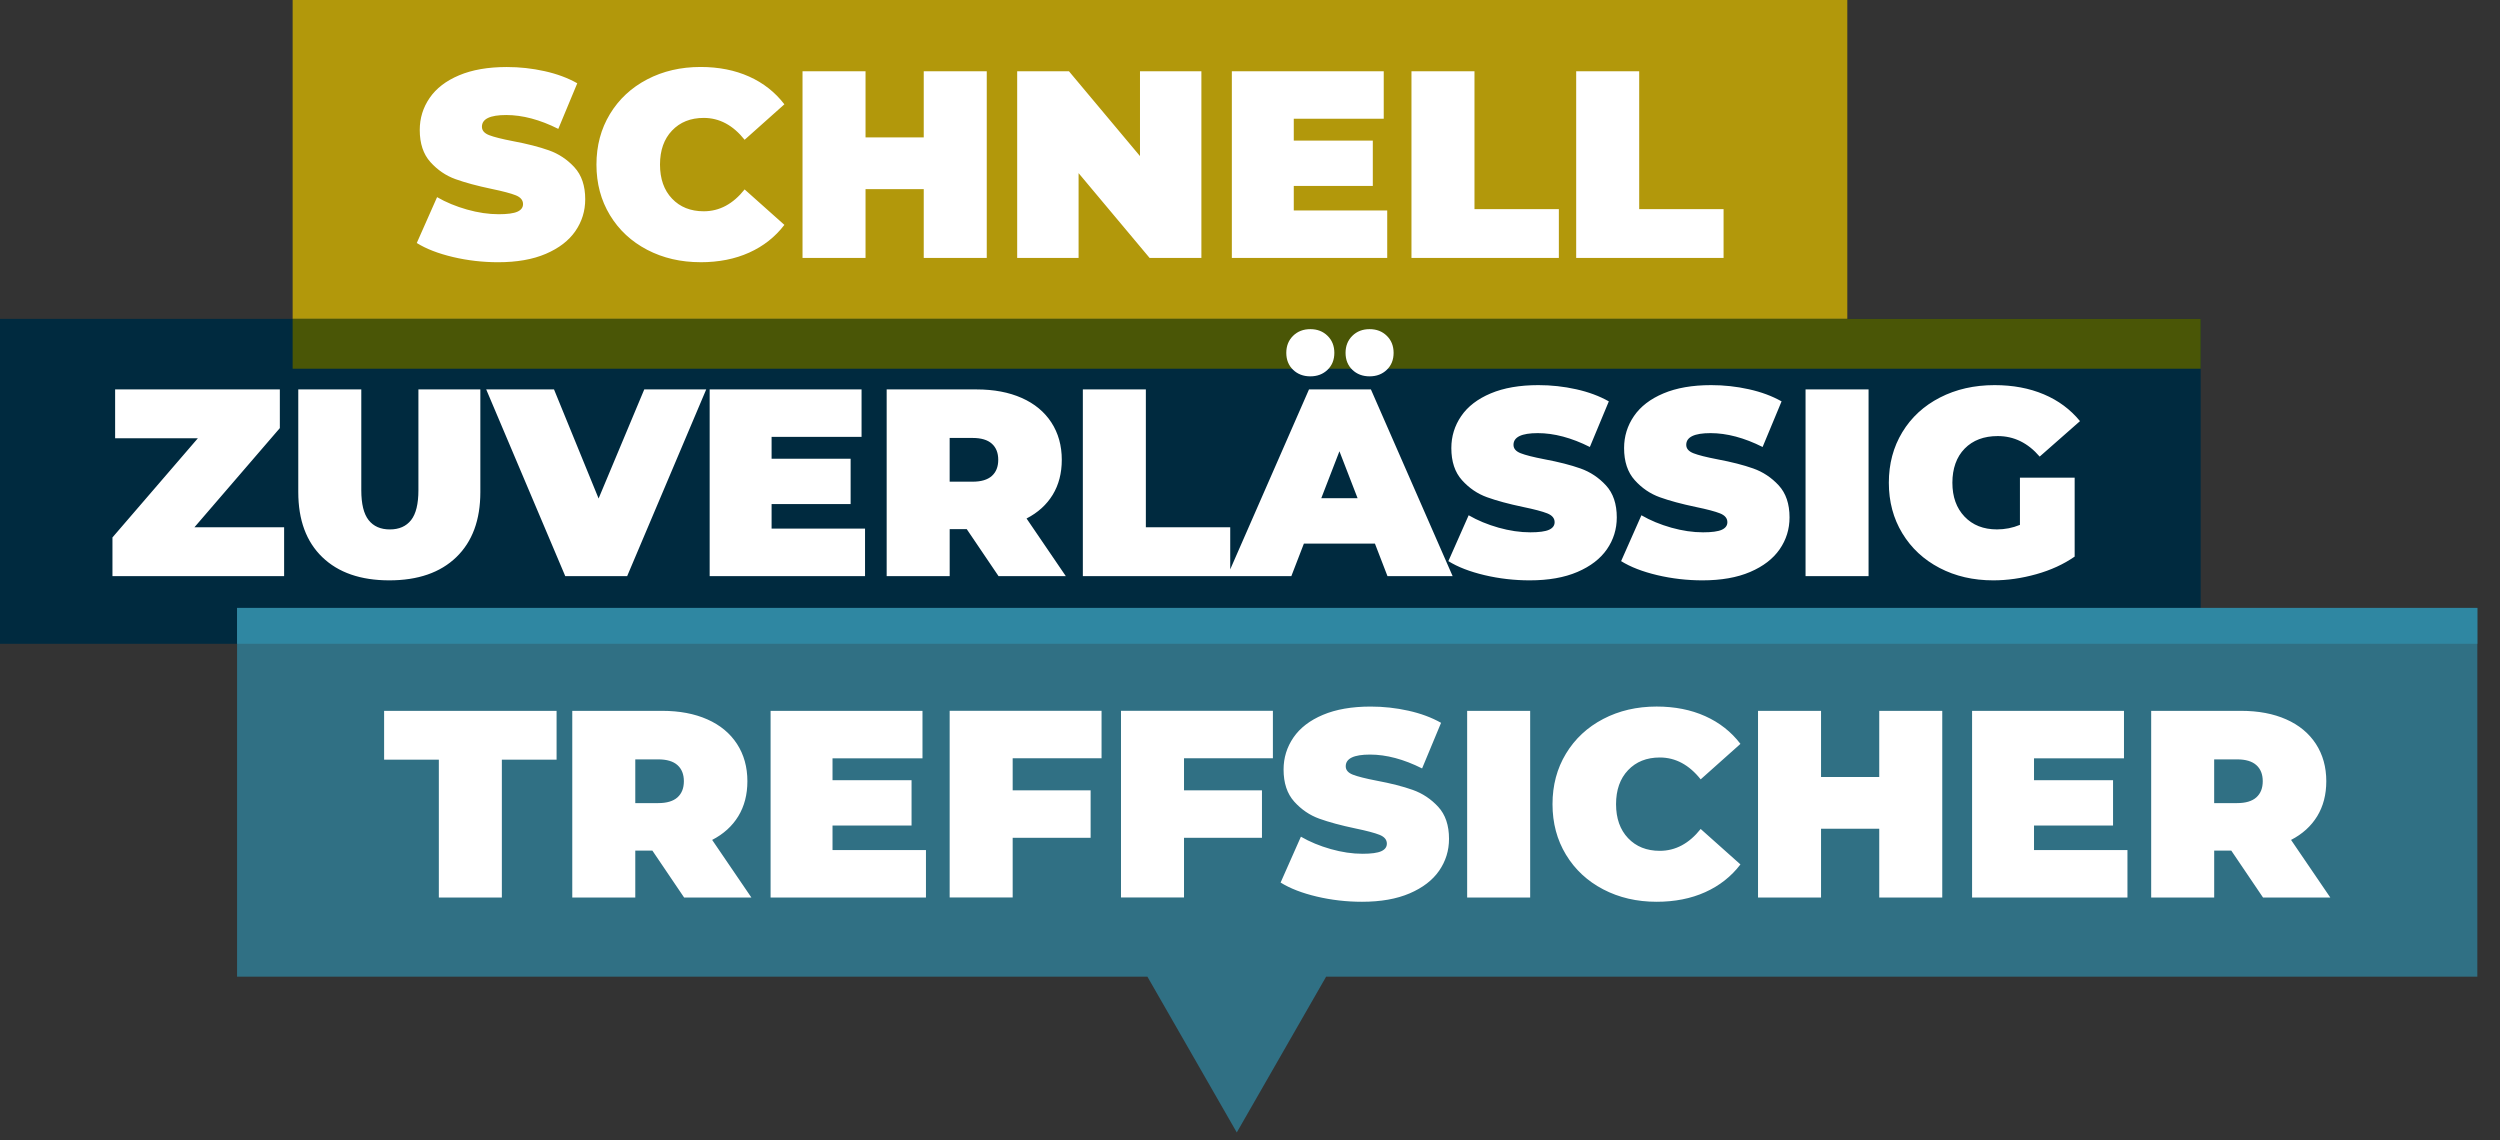 <svg xmlns="http://www.w3.org/2000/svg" width="627" height="286" viewBox="0 0 627 286" fill="none"><rect x="0" y="0" width="627" height="286" fill="#333333" stroke="none"/><g clip-path="url(#clip0_2135_86)"><path d="M463.305 0H73.393V92.475H463.305V0Z" fill="#B2980B"></path><path d="M551.933 79.969H0V161.465H551.933V79.969Z" fill="#002A3F"></path><mask id="mask0_2135_86" style="mask-type:luminance" maskUnits="userSpaceOnUse" x="0" y="0" width="627" height="286"><path d="M627 0H0V286H627V0Z" fill="white"></path></mask><g mask="url(#mask0_2135_86)"><path d="M395.313 64.693H432.271V52.453H411.111V17.875H395.307V64.693H395.313ZM354.002 64.693H390.961V52.453H369.8V17.875H353.996V64.693H354.002ZM324.478 52.787V46.635H344.3V35.265H324.478V29.782H347.041V17.875H308.946V64.693H347.913V52.787H324.478ZM285.909 17.875V39.145L268.096 17.875H255.109V64.693H270.509V43.423L288.322 64.693H301.309V17.875H285.909ZM231.675 17.875V34.464H217.077V17.875H201.273V64.693H217.077V47.436H231.675V64.693H247.479V17.875H231.675ZM175.703 65.766C180.257 65.766 184.319 64.965 187.888 63.356C191.457 61.753 194.407 59.431 196.725 56.402L186.751 47.506C183.845 51.165 180.434 52.989 176.505 52.989C173.202 52.989 170.549 51.929 168.54 49.809C166.531 47.689 165.527 44.849 165.527 41.278C165.527 37.707 166.531 34.867 168.54 32.754C170.549 30.634 173.202 29.573 176.505 29.573C180.434 29.573 183.845 31.403 186.751 35.057L196.725 26.16C194.4 23.131 191.457 20.809 187.888 19.207C184.319 17.604 180.257 16.796 175.703 16.796C170.751 16.796 166.285 17.831 162.312 19.907C158.339 21.983 155.225 24.879 152.97 28.602C150.714 32.325 149.59 36.552 149.59 41.278C149.59 46.004 150.714 50.231 152.97 53.954C155.225 57.677 158.339 60.573 162.312 62.649C166.285 64.725 170.751 65.76 175.703 65.76M124.949 65.766C129.636 65.766 133.622 65.066 136.9 63.659C140.178 62.252 142.648 60.359 144.297 57.974C145.945 55.588 146.773 52.926 146.773 49.979C146.773 46.591 145.87 43.916 144.063 41.953C142.257 39.991 140.122 38.578 137.671 37.707C135.213 36.836 132.2 36.066 128.632 35.397C125.865 34.861 123.875 34.363 122.675 33.896C121.469 33.429 120.868 32.722 120.868 31.788C120.868 29.826 122.896 28.848 126.964 28.848C131.032 28.848 135.422 30.009 140.02 32.325L144.777 20.885C142.408 19.547 139.679 18.532 136.572 17.844C133.47 17.15 130.312 16.809 127.097 16.809C122.41 16.809 118.424 17.503 115.146 18.885C111.867 20.267 109.397 22.16 107.749 24.57C106.094 26.98 105.273 29.656 105.273 32.596C105.273 35.984 106.163 38.672 107.951 40.653C109.739 42.635 111.836 44.067 114.242 44.931C116.649 45.796 119.668 46.616 123.281 47.373C126.092 47.954 128.114 48.49 129.339 48.976C130.564 49.468 131.177 50.2 131.177 51.184C131.177 52.03 130.71 52.667 129.769 53.09C128.834 53.513 127.267 53.727 125.082 53.727C122.536 53.727 119.883 53.336 117.116 52.553C114.35 51.771 111.848 50.736 109.619 49.443L104.527 60.945C106.89 62.416 109.915 63.589 113.598 64.46C117.281 65.331 121.064 65.766 124.949 65.766Z" fill="white"></path></g><path d="M621.315 244.943V152.468H59.458V244.943H287.766L310.184 284.019L332.595 244.943H621.315Z" fill="#307084"></path><mask id="mask1_2135_86" style="mask-type:luminance" maskUnits="userSpaceOnUse" x="0" y="0" width="627" height="286"><path d="M627 0H0V286H627V0Z" fill="white"></path></mask><g mask="url(#mask1_2135_86)"><path d="M567.497 195.935C567.497 197.677 566.961 199.021 565.893 199.98C564.819 200.939 563.215 201.418 561.073 201.418H555.313V190.452H561.073C563.215 190.452 564.826 190.932 565.893 191.891C566.967 192.85 567.497 194.2 567.497 195.935ZM567.567 225.099H584.439L574.597 210.65C577.452 209.179 579.638 207.192 581.16 204.699C582.676 202.201 583.434 199.279 583.434 195.935C583.434 192.37 582.563 189.247 580.826 186.572C579.082 183.896 576.606 181.846 573.391 180.42C570.176 178.994 566.405 178.281 562.078 178.281H539.515V225.099H555.319V213.325H559.602L567.567 225.099ZM510.13 213.192V207.04H529.951V195.67H510.13V190.187H532.693V178.281H494.597V225.099H533.565V213.192H510.13ZM471.314 178.281V194.869H456.717V178.281H440.912V225.099H456.717V207.842H471.314V225.099H487.118V178.281H471.314ZM415.482 226.165C420.036 226.165 424.098 225.364 427.667 223.755C431.235 222.152 434.185 219.83 436.503 216.801L426.53 207.905C423.63 211.558 420.213 213.388 416.284 213.388C412.98 213.388 410.327 212.328 408.319 210.208C406.31 208.088 405.306 205.248 405.306 201.683C405.306 198.118 406.31 195.273 408.319 193.159C410.327 191.039 412.98 189.979 416.284 189.979C420.213 189.979 423.624 191.809 426.53 195.462L436.503 186.565C434.185 183.53 431.235 181.215 427.667 179.612C424.098 178.009 420.036 177.202 415.482 177.202C410.53 177.202 406.064 178.237 402.091 180.312C398.117 182.388 395.003 185.285 392.748 189.007C390.493 192.73 389.369 196.957 389.369 201.683C389.369 206.409 390.493 210.637 392.748 214.36C395.003 218.082 398.117 220.979 402.091 223.054C406.064 225.13 410.53 226.165 415.482 226.165ZM367.962 225.099H383.766V178.281H367.962V225.099ZM341.59 226.165C346.277 226.165 350.263 225.465 353.541 224.058C356.819 222.651 359.289 220.758 360.938 218.373C362.586 215.988 363.414 213.325 363.414 210.378C363.414 206.99 362.511 204.315 360.704 202.352C358.897 200.39 356.762 198.977 354.312 198.106C351.854 197.235 348.841 196.465 345.273 195.796C342.506 195.26 340.516 194.762 339.316 194.295C338.11 193.828 337.509 193.127 337.509 192.187C337.509 190.225 339.537 189.247 343.605 189.247C347.673 189.247 352.063 190.408 356.661 192.724L361.418 181.284C359.049 179.947 356.32 178.931 353.219 178.243C350.117 177.549 346.959 177.208 343.744 177.208C339.057 177.208 335.071 177.902 331.793 179.284C328.515 180.666 326.045 182.559 324.396 184.969C322.748 187.379 321.92 190.055 321.92 192.995C321.92 196.383 322.811 199.071 324.598 201.052C326.386 203.034 328.483 204.466 330.89 205.33C333.296 206.195 336.316 207.015 339.929 207.772C342.74 208.353 344.761 208.889 345.986 209.375C347.212 209.867 347.824 210.599 347.824 211.583C347.824 212.429 347.357 213.066 346.416 213.489C345.481 213.912 343.914 214.126 341.729 214.126C339.183 214.126 336.53 213.735 333.764 212.953C330.997 212.17 328.496 211.135 326.266 209.842L321.175 221.344C323.537 222.815 326.563 223.988 330.245 224.859C333.928 225.73 337.712 226.165 341.596 226.165M319.242 190.181V178.274H281.146V225.092H296.95V210.113H316.5V198.207H296.95V190.181H319.248H319.242ZM276.27 190.181V178.274H238.174V225.092H253.979V210.113H273.528V198.207H253.979V190.181H276.276H276.27ZM208.796 213.192V207.04H228.617V195.67H208.796V190.187H231.359V178.281H193.263V225.099H232.23V213.192H208.796ZM171.515 195.935C171.515 197.677 170.978 199.021 169.911 199.98C168.837 200.939 167.232 201.418 165.091 201.418H159.33V190.452H165.091C167.232 190.452 168.843 190.932 169.911 191.891C170.984 192.85 171.515 194.2 171.515 195.935ZM171.578 225.099H188.45L178.609 210.65C181.464 209.179 183.649 207.192 185.172 204.699C186.688 202.201 187.446 199.279 187.446 195.935C187.446 192.37 186.574 189.247 184.837 186.572C183.093 183.896 180.617 181.846 177.402 180.42C174.187 178.994 170.416 178.281 166.089 178.281H143.526V225.099H159.33V213.325H163.613L171.578 225.099ZM110.061 225.099H125.865V190.522H139.591V178.281H96.335V190.522H110.061V225.099Z" fill="white"></path></g><path d="M551.933 79.982H73.393V92.475H551.933V79.982Z" fill="#4A5606"></path><path d="M621.315 152.468H59.458V161.459H621.315V152.468Z" fill="#2F87A2"></path><mask id="mask2_2135_86" style="mask-type:luminance" maskUnits="userSpaceOnUse" x="0" y="0" width="627" height="286"><path d="M627 0H0V286H627V0Z" fill="white"></path></mask><g mask="url(#mask2_2135_86)"><path d="M506.599 131.639C504.767 132.397 502.847 132.775 500.838 132.775C497.446 132.775 494.736 131.703 492.702 129.564C490.668 127.425 489.658 124.591 489.658 121.071C489.658 117.55 490.681 114.603 492.74 112.508C494.793 110.414 497.56 109.366 501.04 109.366C505.102 109.366 508.608 111.082 511.551 114.515L521.664 105.618C519.251 102.678 516.232 100.432 512.593 98.898C508.955 97.359 504.837 96.589 500.238 96.589C495.147 96.589 490.586 97.624 486.544 99.7C482.501 101.776 479.355 104.672 477.1 108.394C474.845 112.117 473.721 116.345 473.721 121.071C473.721 125.797 474.845 130.024 477.1 133.747C479.355 137.47 482.469 140.366 486.443 142.442C490.416 144.518 494.901 145.552 499.903 145.552C503.428 145.552 507.022 145.041 510.686 144.013C514.343 142.991 517.558 141.514 520.325 139.596V119.796H506.599V131.633V131.639ZM452.832 144.486H468.636V97.668H452.832V144.486ZM426.991 145.552C431.678 145.552 435.663 144.852 438.942 143.445C442.22 142.038 444.69 140.145 446.338 137.76C447.987 135.375 448.815 132.712 448.815 129.765C448.815 126.377 447.911 123.702 446.105 121.74C444.298 119.777 442.163 118.364 439.712 117.493C437.255 116.622 434.242 115.853 430.673 115.184C427.907 114.647 425.917 114.149 424.717 113.676C423.517 113.202 422.91 112.508 422.91 111.568C422.91 109.606 424.944 108.628 429.006 108.628C433.067 108.628 437.464 109.789 442.062 112.105L446.819 100.665C444.45 99.327 441.721 98.312 438.62 97.624C435.518 96.93 432.36 96.589 429.145 96.589C424.458 96.589 420.472 97.283 417.194 98.665C413.915 100.047 411.445 101.94 409.797 104.35C408.148 106.76 407.321 109.436 407.321 112.376C407.321 115.764 408.211 118.452 409.999 120.433C411.787 122.421 413.884 123.847 416.29 124.711C418.703 125.582 421.716 126.396 425.329 127.153C428.14 127.734 430.162 128.27 431.387 128.756C432.612 129.248 433.225 129.98 433.225 130.964C433.225 131.81 432.758 132.447 431.817 132.87C430.882 133.293 429.315 133.507 427.13 133.507C424.584 133.507 421.931 133.116 419.164 132.34C416.398 131.557 413.896 130.523 411.666 129.229L406.575 140.732C408.938 142.202 411.963 143.375 415.646 144.246C419.329 145.117 423.112 145.552 426.997 145.552M383.665 145.552C388.352 145.552 392.338 144.852 395.616 143.445C398.894 142.038 401.364 140.145 403.013 137.76C404.661 135.375 405.489 132.712 405.489 129.765C405.489 126.377 404.586 123.702 402.779 121.74C400.972 119.777 398.837 118.364 396.387 117.493C393.929 116.622 390.916 115.853 387.348 115.184C384.581 114.647 382.591 114.149 381.391 113.676C380.184 113.209 379.584 112.508 379.584 111.568C379.584 109.606 381.612 108.628 385.68 108.628C389.748 108.628 394.138 109.789 398.736 112.105L403.493 100.665C401.124 99.327 398.395 98.312 395.294 97.624C392.192 96.93 389.034 96.589 385.819 96.589C381.132 96.589 377.146 97.283 373.868 98.665C370.59 100.047 368.12 101.94 366.471 104.35C364.822 106.76 363.995 109.436 363.995 112.376C363.995 115.764 364.886 118.452 366.673 120.433C368.461 122.421 370.558 123.847 372.965 124.711C375.378 125.582 378.391 126.396 382.004 127.153C384.815 127.734 386.836 128.27 388.061 128.756C389.287 129.248 389.899 129.98 389.899 130.964C389.899 131.81 389.432 132.447 388.491 132.87C387.556 133.293 385.989 133.507 383.804 133.507C381.258 133.507 378.605 133.116 375.839 132.34C373.072 131.557 370.571 130.523 368.341 129.229L363.25 140.732C365.612 142.202 368.638 143.375 372.32 144.246C376.003 145.117 379.787 145.552 383.671 145.552M343.491 94.387C345.235 94.387 346.669 93.844 347.812 92.746C348.949 91.655 349.517 90.235 349.517 88.5C349.517 86.765 348.949 85.332 347.812 84.222C346.675 83.105 345.235 82.55 343.491 82.55C341.748 82.55 340.308 83.105 339.171 84.222C338.034 85.339 337.465 86.765 337.465 88.5C337.465 90.235 338.034 91.655 339.171 92.746C340.308 93.838 341.748 94.387 343.491 94.387ZM328.628 94.387C330.372 94.387 331.806 93.844 332.949 92.746C334.086 91.655 334.654 90.235 334.654 88.5C334.654 86.765 334.086 85.332 332.949 84.222C331.812 83.105 330.372 82.55 328.628 82.55C326.885 82.55 325.445 83.105 324.308 84.222C323.171 85.339 322.602 86.765 322.602 88.5C322.602 90.235 323.171 91.655 324.308 92.746C325.445 93.838 326.885 94.387 328.628 94.387ZM331.376 124.951L335.93 113.177L340.485 124.951H331.376ZM347.982 144.486H364.317L343.826 97.668H328.294L307.802 144.486H323.872L327.018 136.328H344.83L347.976 144.486H347.982ZM271.583 144.486H308.541V132.245H287.381V97.668H271.577V144.486H271.583ZM250.359 115.323C250.359 117.064 249.822 118.408 248.755 119.367C247.681 120.326 246.076 120.806 243.935 120.806H238.174V109.839H243.935C246.076 109.839 247.687 110.319 248.755 111.278C249.829 112.237 250.359 113.587 250.359 115.323ZM250.429 144.486H267.3L257.459 130.037C260.314 128.567 262.5 126.579 264.022 124.087C265.538 121.588 266.296 118.667 266.296 115.323C266.296 111.758 265.424 108.634 263.687 105.959C261.944 103.284 259.468 101.233 256.253 99.807C253.037 98.381 249.266 97.668 244.939 97.668H222.376V144.486H238.181V132.712H242.463L250.429 144.486ZM193.516 132.58V126.428H213.337V115.058H193.516V109.574H216.079V97.668H177.983V144.486H216.951V132.58H193.516ZM161.579 97.668L150.127 125.021L138.947 97.668H121.942L141.764 144.486H157.296L177.118 97.668H161.585H161.579ZM97.636 145.552C104.824 145.552 110.427 143.615 114.444 139.735C118.462 135.854 120.471 130.415 120.471 123.418V97.668H104.938V122.951C104.938 126.383 104.325 128.882 103.1 130.441C101.868 131.999 100.099 132.781 97.775 132.781C95.45 132.781 93.675 131.999 92.45 130.441C91.225 128.882 90.612 126.383 90.612 122.951V97.668H74.808V123.418C74.808 130.422 76.816 135.861 80.834 139.735C84.851 143.609 90.454 145.552 97.642 145.552M48.758 132.245L70.184 107.366V97.668H28.873V109.909H49.63L28.204 134.788V144.486H71.258V132.245H48.758Z" fill="white"></path></g></g><defs><clipPath id="clip0_2135_86"><rect width="627" height="286" fill="white"></rect></clipPath></defs></svg>